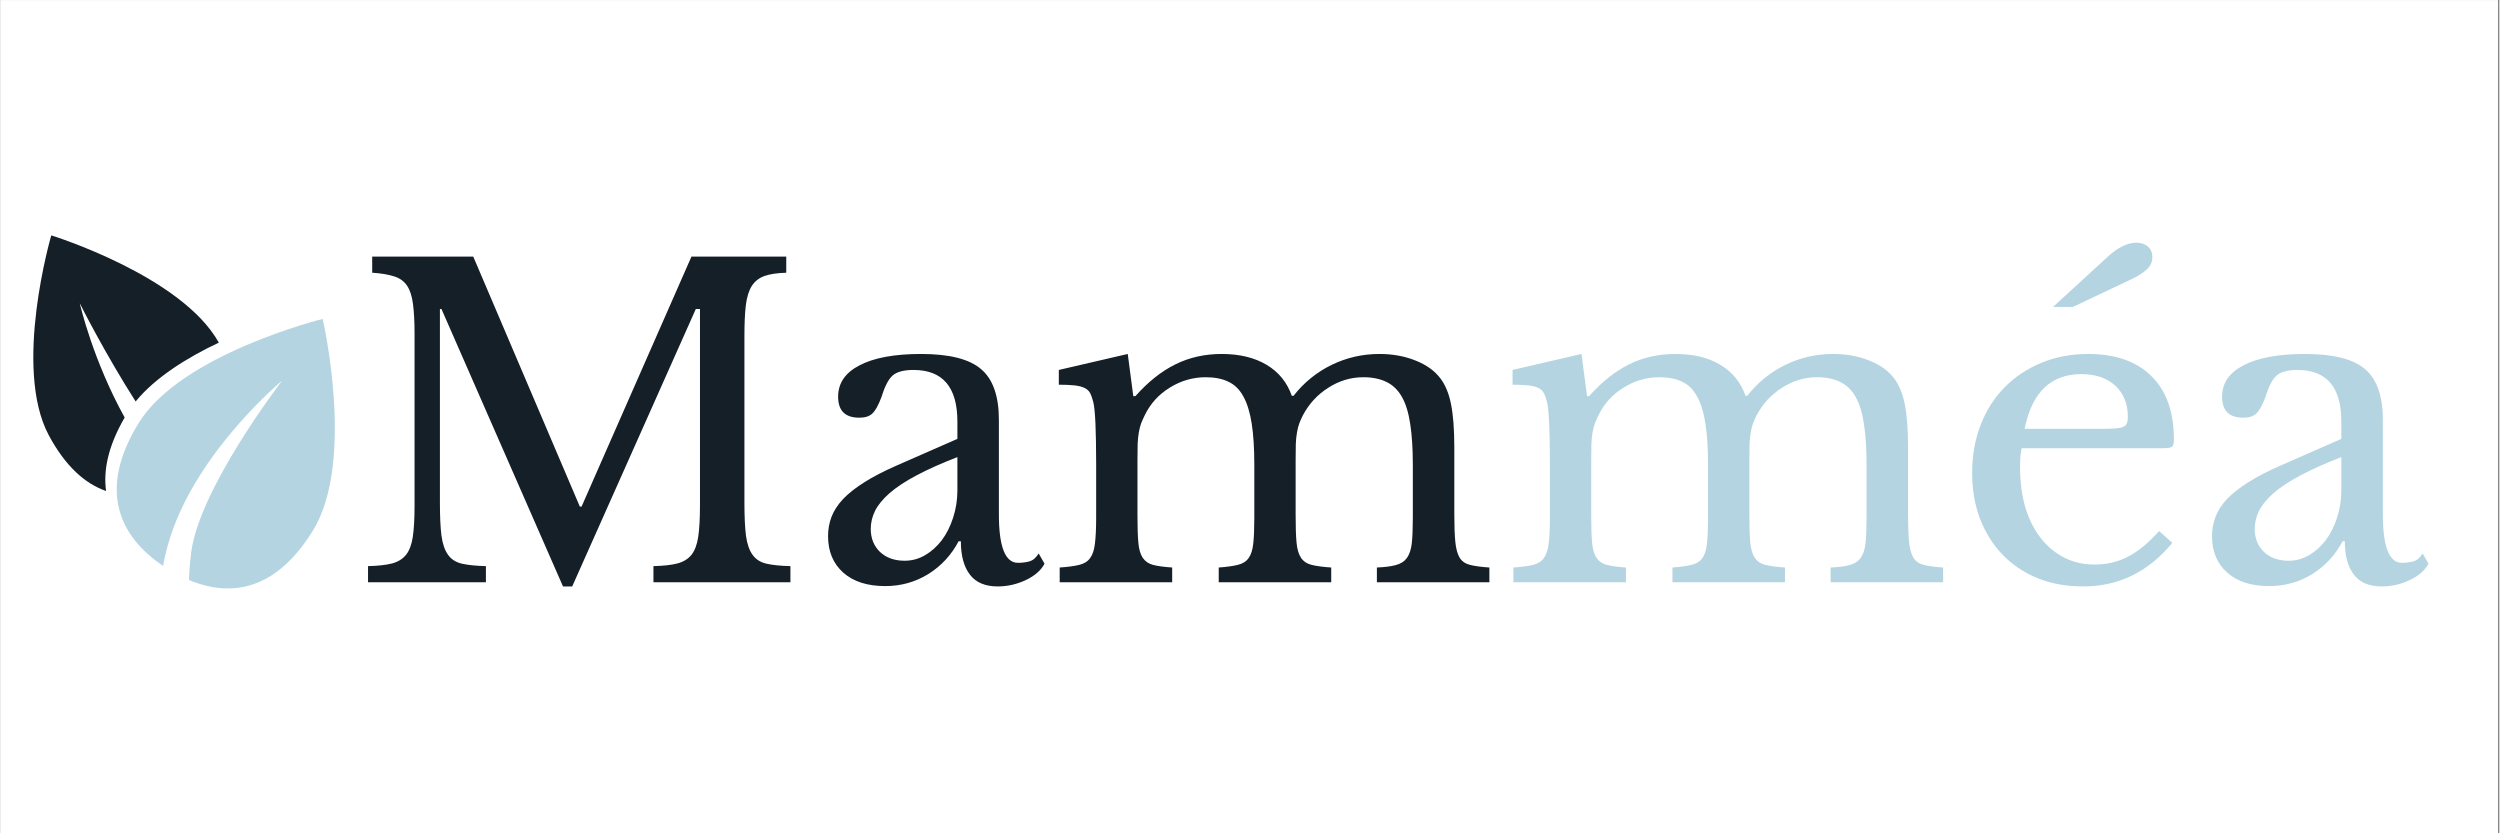 <svg version="1.0" preserveAspectRatio="xMidYMid meet" height="100" viewBox="0 0 224.88 75" zoomAndPan="magnify" width="300" xmlns:xlink="http://www.w3.org/1999/xlink" xmlns="http://www.w3.org/2000/svg"><rect x="0" y="0" width="224.88" height="75" fill="#808080" stroke="none"/><defs><g></g><clipPath id="522e7272f0"><path clip-rule="nonzero" d="M 0 0.02 L 224.762 0.02 L 224.762 74.98 L 0 74.98 Z M 0 0.02"></path></clipPath><clipPath id="3439af24d2"><path clip-rule="nonzero" d="M 2 21.172 L 20 21.172 L 20 45 L 2 45 Z M 2 21.172"></path></clipPath></defs><g clip-path="url(#522e7272f0)"><path fill-rule="nonzero" fill-opacity="1" d="M 0 0.02 L 224.879 0.02 L 224.879 74.98 L 0 74.98 Z M 0 0.02" fill="#ffffff"></path><path fill-rule="nonzero" fill-opacity="1" d="M 0 0.02 L 224.879 0.02 L 224.879 74.98 L 0 74.98 Z M 0 0.02" fill="#ffffff"></path></g><g fill-opacity="1" fill="#151f28"><g transform="translate(31.344, 52.404)"><g><path d="M 20.938 -6.812 L 30.828 -29.312 L 39.359 -29.312 L 39.359 -27.859 C 38.547 -27.836 37.891 -27.738 37.391 -27.562 C 36.898 -27.383 36.52 -27.082 36.25 -26.656 C 35.988 -26.238 35.812 -25.66 35.719 -24.922 C 35.633 -24.191 35.594 -23.254 35.594 -22.109 L 35.594 -7.188 C 35.594 -5.926 35.641 -4.926 35.734 -4.188 C 35.836 -3.445 36.035 -2.875 36.328 -2.469 C 36.617 -2.062 37.035 -1.797 37.578 -1.672 C 38.129 -1.547 38.848 -1.473 39.734 -1.453 L 39.734 0 L 27.406 0 L 27.406 -1.453 C 28.289 -1.473 29.004 -1.551 29.547 -1.688 C 30.098 -1.832 30.523 -2.094 30.828 -2.469 C 31.129 -2.852 31.332 -3.395 31.438 -4.094 C 31.539 -4.789 31.594 -5.734 31.594 -6.922 L 31.594 -24.594 L 31.219 -24.594 L 20.094 0.375 L 19.266 0.375 L 8.328 -24.594 L 8.188 -24.594 L 8.188 -7.188 C 8.188 -5.926 8.234 -4.926 8.328 -4.188 C 8.43 -3.445 8.629 -2.875 8.922 -2.469 C 9.211 -2.062 9.629 -1.797 10.172 -1.672 C 10.723 -1.547 11.441 -1.473 12.328 -1.453 L 12.328 0 L 1.719 0 L 1.719 -1.453 C 2.602 -1.473 3.316 -1.551 3.859 -1.688 C 4.41 -1.832 4.836 -2.094 5.141 -2.469 C 5.441 -2.852 5.645 -3.395 5.75 -4.094 C 5.852 -4.789 5.906 -5.734 5.906 -6.922 L 5.906 -22.375 C 5.906 -23.445 5.859 -24.332 5.766 -25.031 C 5.68 -25.727 5.504 -26.281 5.234 -26.688 C 4.961 -27.094 4.57 -27.375 4.062 -27.531 C 3.562 -27.695 2.906 -27.805 2.094 -27.859 L 2.094 -29.312 L 11.188 -29.312 L 20.781 -6.812 Z M 20.938 -6.812"></path></g></g></g><g fill-opacity="1" fill="#151f28"><g transform="translate(72.824, 52.404)"><g><path d="M 13.281 -11.266 C 11.832 -10.703 10.609 -10.156 9.609 -9.625 C 8.609 -9.094 7.801 -8.562 7.188 -8.031 C 6.582 -7.5 6.145 -6.969 5.875 -6.438 C 5.613 -5.906 5.484 -5.359 5.484 -4.797 C 5.484 -3.961 5.758 -3.273 6.312 -2.734 C 6.875 -2.203 7.613 -1.938 8.531 -1.938 C 9.188 -1.938 9.801 -2.102 10.375 -2.438 C 10.945 -2.77 11.445 -3.219 11.875 -3.781 C 12.301 -4.352 12.641 -5.023 12.891 -5.797 C 13.148 -6.578 13.281 -7.398 13.281 -8.266 Z M 13.281 -12.906 L 13.281 -14.469 C 13.281 -17.562 11.961 -19.109 9.328 -19.109 C 8.891 -19.109 8.52 -19.066 8.219 -18.984 C 7.914 -18.91 7.66 -18.785 7.453 -18.609 C 7.254 -18.43 7.07 -18.176 6.906 -17.844 C 6.738 -17.52 6.582 -17.117 6.438 -16.641 C 6.156 -15.898 5.879 -15.41 5.609 -15.172 C 5.348 -14.93 4.961 -14.812 4.453 -14.812 C 3.18 -14.812 2.547 -15.441 2.547 -16.703 C 2.547 -17.922 3.191 -18.863 4.484 -19.531 C 5.785 -20.207 7.629 -20.547 10.016 -20.547 C 12.547 -20.547 14.344 -20.094 15.406 -19.188 C 16.477 -18.289 17.016 -16.766 17.016 -14.609 L 17.016 -6.094 C 17.016 -3.195 17.586 -1.75 18.734 -1.75 C 19.086 -1.75 19.426 -1.789 19.75 -1.875 C 20.082 -1.969 20.363 -2.207 20.594 -2.594 L 21.125 -1.672 C 20.82 -1.086 20.266 -0.598 19.453 -0.203 C 18.641 0.18 17.789 0.375 16.906 0.375 C 15.781 0.375 14.945 0.02 14.406 -0.688 C 13.863 -1.395 13.594 -2.395 13.594 -3.688 L 13.391 -3.688 C 12.734 -2.445 11.82 -1.461 10.656 -0.734 C 9.488 -0.016 8.195 0.344 6.781 0.344 C 5.176 0.344 3.914 -0.062 3 -0.875 C 2.094 -1.688 1.641 -2.781 1.641 -4.156 C 1.641 -4.758 1.742 -5.336 1.953 -5.891 C 2.172 -6.453 2.52 -6.988 3 -7.5 C 3.488 -8.008 4.125 -8.508 4.906 -9 C 5.695 -9.5 6.66 -10 7.797 -10.5 Z M 13.281 -12.906"></path></g></g></g><g fill-opacity="1" fill="#151f28"><g transform="translate(93.906, 52.404)"><g><path d="M 8.406 -6.094 C 8.406 -5.02 8.43 -4.18 8.484 -3.578 C 8.535 -2.973 8.672 -2.508 8.891 -2.188 C 9.109 -1.875 9.414 -1.664 9.812 -1.562 C 10.219 -1.457 10.789 -1.379 11.531 -1.328 L 11.531 0 L 1.406 0 L 1.406 -1.328 C 2.145 -1.379 2.727 -1.457 3.156 -1.562 C 3.594 -1.664 3.922 -1.867 4.141 -2.172 C 4.367 -2.473 4.516 -2.91 4.578 -3.484 C 4.648 -4.055 4.688 -4.82 4.688 -5.781 L 4.688 -10.656 C 4.688 -12.102 4.664 -13.305 4.625 -14.266 C 4.582 -15.234 4.516 -15.895 4.422 -16.25 C 4.336 -16.582 4.242 -16.844 4.141 -17.031 C 4.047 -17.219 3.883 -17.367 3.656 -17.484 C 3.426 -17.598 3.125 -17.676 2.75 -17.719 C 2.383 -17.758 1.91 -17.781 1.328 -17.781 L 1.328 -19.109 L 7.531 -20.547 L 8.031 -16.75 L 8.219 -16.75 C 9.363 -18.039 10.562 -18.992 11.812 -19.609 C 13.07 -20.234 14.461 -20.547 15.984 -20.547 C 17.586 -20.547 18.93 -20.223 20.016 -19.578 C 21.109 -18.93 21.867 -18 22.297 -16.781 L 22.453 -16.781 C 23.391 -17.977 24.531 -18.906 25.875 -19.562 C 27.227 -20.219 28.664 -20.547 30.188 -20.547 C 31.375 -20.547 32.457 -20.348 33.438 -19.953 C 34.414 -19.566 35.16 -19.031 35.672 -18.344 C 36.117 -17.758 36.438 -16.988 36.625 -16.031 C 36.82 -15.082 36.922 -13.785 36.922 -12.141 L 36.922 -6.094 C 36.922 -5.051 36.953 -4.223 37.016 -3.609 C 37.078 -3.004 37.207 -2.535 37.406 -2.203 C 37.613 -1.879 37.926 -1.664 38.344 -1.562 C 38.758 -1.457 39.336 -1.379 40.078 -1.328 L 40.078 0 L 29.953 0 L 29.953 -1.328 C 30.66 -1.359 31.227 -1.43 31.656 -1.547 C 32.094 -1.66 32.426 -1.875 32.656 -2.188 C 32.883 -2.508 33.031 -2.945 33.094 -3.5 C 33.156 -4.062 33.188 -4.82 33.188 -5.781 L 33.188 -10.578 C 33.188 -12.023 33.109 -13.25 32.953 -14.25 C 32.805 -15.258 32.555 -16.07 32.203 -16.688 C 31.848 -17.312 31.383 -17.758 30.812 -18.031 C 30.238 -18.312 29.547 -18.453 28.734 -18.453 C 27.617 -18.453 26.57 -18.141 25.594 -17.516 C 24.613 -16.898 23.848 -16.07 23.297 -15.031 C 23.172 -14.781 23.062 -14.535 22.969 -14.297 C 22.883 -14.055 22.816 -13.789 22.766 -13.5 C 22.711 -13.207 22.676 -12.859 22.656 -12.453 C 22.645 -12.047 22.641 -11.535 22.641 -10.922 L 22.641 -6.094 C 22.641 -5.051 22.664 -4.223 22.719 -3.609 C 22.77 -3.004 22.906 -2.535 23.125 -2.203 C 23.344 -1.879 23.664 -1.664 24.094 -1.562 C 24.52 -1.457 25.102 -1.379 25.844 -1.328 L 25.844 0 L 15.719 0 L 15.719 -1.328 C 16.426 -1.379 16.992 -1.457 17.422 -1.562 C 17.859 -1.664 18.188 -1.867 18.406 -2.172 C 18.625 -2.473 18.766 -2.91 18.828 -3.484 C 18.891 -4.055 18.922 -4.82 18.922 -5.781 L 18.922 -10.578 C 18.922 -12.047 18.844 -13.281 18.688 -14.281 C 18.531 -15.289 18.281 -16.102 17.938 -16.719 C 17.602 -17.344 17.156 -17.785 16.594 -18.047 C 16.039 -18.316 15.359 -18.453 14.547 -18.453 C 13.398 -18.453 12.32 -18.141 11.312 -17.516 C 10.312 -16.898 9.562 -16.07 9.062 -15.031 C 8.938 -14.781 8.828 -14.535 8.734 -14.297 C 8.648 -14.055 8.582 -13.789 8.531 -13.5 C 8.477 -13.207 8.441 -12.859 8.422 -12.453 C 8.41 -12.047 8.406 -11.535 8.406 -10.922 Z M 8.406 -6.094"></path></g></g></g><g fill-opacity="1" fill="#b3d4e0"><g transform="translate(134.742, 52.404)"><g><path d="M 8.406 -6.094 C 8.406 -5.02 8.43 -4.18 8.484 -3.578 C 8.535 -2.973 8.672 -2.508 8.891 -2.188 C 9.109 -1.875 9.414 -1.664 9.812 -1.562 C 10.219 -1.457 10.789 -1.379 11.531 -1.328 L 11.531 0 L 1.406 0 L 1.406 -1.328 C 2.145 -1.379 2.727 -1.457 3.156 -1.562 C 3.594 -1.664 3.922 -1.867 4.141 -2.172 C 4.367 -2.473 4.516 -2.91 4.578 -3.484 C 4.648 -4.055 4.688 -4.82 4.688 -5.781 L 4.688 -10.656 C 4.688 -12.102 4.664 -13.305 4.625 -14.266 C 4.582 -15.234 4.516 -15.895 4.422 -16.25 C 4.336 -16.582 4.242 -16.844 4.141 -17.031 C 4.047 -17.219 3.883 -17.367 3.656 -17.484 C 3.426 -17.598 3.125 -17.676 2.75 -17.719 C 2.383 -17.758 1.91 -17.781 1.328 -17.781 L 1.328 -19.109 L 7.531 -20.547 L 8.031 -16.75 L 8.219 -16.75 C 9.363 -18.039 10.562 -18.992 11.812 -19.609 C 13.07 -20.234 14.461 -20.547 15.984 -20.547 C 17.586 -20.547 18.93 -20.223 20.016 -19.578 C 21.109 -18.93 21.867 -18 22.297 -16.781 L 22.453 -16.781 C 23.391 -17.977 24.531 -18.906 25.875 -19.562 C 27.227 -20.219 28.664 -20.547 30.188 -20.547 C 31.375 -20.547 32.457 -20.348 33.438 -19.953 C 34.414 -19.566 35.16 -19.031 35.672 -18.344 C 36.117 -17.758 36.438 -16.988 36.625 -16.031 C 36.82 -15.082 36.922 -13.785 36.922 -12.141 L 36.922 -6.094 C 36.922 -5.051 36.953 -4.223 37.016 -3.609 C 37.078 -3.004 37.207 -2.535 37.406 -2.203 C 37.613 -1.879 37.926 -1.664 38.344 -1.562 C 38.758 -1.457 39.336 -1.379 40.078 -1.328 L 40.078 0 L 29.953 0 L 29.953 -1.328 C 30.66 -1.359 31.227 -1.43 31.656 -1.547 C 32.094 -1.66 32.426 -1.875 32.656 -2.188 C 32.883 -2.508 33.031 -2.945 33.094 -3.5 C 33.156 -4.062 33.188 -4.82 33.188 -5.781 L 33.188 -10.578 C 33.188 -12.023 33.109 -13.25 32.953 -14.25 C 32.805 -15.258 32.555 -16.07 32.203 -16.688 C 31.848 -17.312 31.383 -17.758 30.812 -18.031 C 30.238 -18.312 29.547 -18.453 28.734 -18.453 C 27.617 -18.453 26.57 -18.141 25.594 -17.516 C 24.613 -16.898 23.848 -16.07 23.297 -15.031 C 23.172 -14.781 23.062 -14.535 22.969 -14.297 C 22.883 -14.055 22.816 -13.789 22.766 -13.5 C 22.711 -13.207 22.676 -12.859 22.656 -12.453 C 22.645 -12.047 22.641 -11.535 22.641 -10.922 L 22.641 -6.094 C 22.641 -5.051 22.664 -4.223 22.719 -3.609 C 22.77 -3.004 22.906 -2.535 23.125 -2.203 C 23.344 -1.879 23.664 -1.664 24.094 -1.562 C 24.52 -1.457 25.102 -1.379 25.844 -1.328 L 25.844 0 L 15.719 0 L 15.719 -1.328 C 16.426 -1.379 16.992 -1.457 17.422 -1.562 C 17.859 -1.664 18.188 -1.867 18.406 -2.172 C 18.625 -2.473 18.766 -2.91 18.828 -3.484 C 18.891 -4.055 18.922 -4.82 18.922 -5.781 L 18.922 -10.578 C 18.922 -12.047 18.844 -13.281 18.688 -14.281 C 18.531 -15.289 18.281 -16.102 17.938 -16.719 C 17.602 -17.344 17.156 -17.785 16.594 -18.047 C 16.039 -18.316 15.359 -18.453 14.547 -18.453 C 13.398 -18.453 12.32 -18.141 11.312 -17.516 C 10.312 -16.898 9.562 -16.07 9.062 -15.031 C 8.938 -14.781 8.828 -14.535 8.734 -14.297 C 8.648 -14.055 8.582 -13.789 8.531 -13.5 C 8.477 -13.207 8.441 -12.859 8.422 -12.453 C 8.41 -12.047 8.406 -11.535 8.406 -10.922 Z M 8.406 -6.094"></path></g></g></g><g fill-opacity="1" fill="#b3d4e0"><g transform="translate(175.574, 52.404)"><g><path d="M 19.875 -3.547 C 17.719 -0.93 15.039 0.375 11.844 0.375 C 10.344 0.375 8.984 0.129 7.766 -0.359 C 6.547 -0.859 5.5 -1.555 4.625 -2.453 C 3.75 -3.359 3.066 -4.438 2.578 -5.688 C 2.098 -6.945 1.859 -8.336 1.859 -9.859 C 1.859 -11.41 2.113 -12.844 2.625 -14.156 C 3.133 -15.477 3.852 -16.609 4.781 -17.547 C 5.707 -18.484 6.812 -19.219 8.094 -19.75 C 9.375 -20.281 10.773 -20.547 12.297 -20.547 C 14.754 -20.547 16.656 -19.879 18 -18.547 C 19.344 -17.223 20.016 -15.316 20.016 -12.828 C 20.016 -12.473 19.945 -12.254 19.812 -12.172 C 19.676 -12.098 19.352 -12.062 18.844 -12.062 L 6.312 -12.062 C 6.27 -11.863 6.234 -11.617 6.203 -11.328 C 6.18 -11.035 6.172 -10.711 6.172 -10.359 C 6.172 -9.035 6.328 -7.832 6.641 -6.75 C 6.961 -5.676 7.422 -4.758 8.016 -4 C 8.609 -3.238 9.316 -2.645 10.141 -2.219 C 10.961 -1.801 11.883 -1.594 12.906 -1.594 C 13.969 -1.594 14.957 -1.828 15.875 -2.297 C 16.789 -2.766 17.727 -3.535 18.688 -4.609 Z M 13.594 -13.812 C 14.094 -13.812 14.492 -13.82 14.797 -13.844 C 15.109 -13.875 15.336 -13.926 15.484 -14 C 15.641 -14.082 15.742 -14.191 15.797 -14.328 C 15.848 -14.473 15.875 -14.656 15.875 -14.875 C 15.875 -16.051 15.5 -16.988 14.75 -17.688 C 14 -18.383 12.977 -18.734 11.688 -18.734 C 8.945 -18.734 7.242 -17.094 6.578 -13.812 Z M 9.141 -24.781 L 14.078 -29.312 C 14.992 -30.145 15.848 -30.562 16.641 -30.562 C 17.066 -30.562 17.41 -30.445 17.672 -30.219 C 17.941 -29.988 18.078 -29.66 18.078 -29.234 C 18.078 -28.828 17.906 -28.461 17.562 -28.141 C 17.219 -27.828 16.742 -27.531 16.141 -27.25 L 10.922 -24.781 Z M 9.141 -24.781"></path></g></g></g><g fill-opacity="1" fill="#b3d4e0"><g transform="translate(197.38, 52.404)"><g><path d="M 13.281 -11.266 C 11.832 -10.703 10.609 -10.156 9.609 -9.625 C 8.609 -9.094 7.801 -8.562 7.188 -8.031 C 6.582 -7.5 6.145 -6.969 5.875 -6.438 C 5.613 -5.906 5.484 -5.359 5.484 -4.797 C 5.484 -3.961 5.758 -3.273 6.312 -2.734 C 6.875 -2.203 7.613 -1.938 8.531 -1.938 C 9.188 -1.938 9.801 -2.102 10.375 -2.438 C 10.945 -2.77 11.445 -3.219 11.875 -3.781 C 12.301 -4.352 12.641 -5.023 12.891 -5.797 C 13.148 -6.578 13.281 -7.398 13.281 -8.266 Z M 13.281 -12.906 L 13.281 -14.469 C 13.281 -17.562 11.961 -19.109 9.328 -19.109 C 8.891 -19.109 8.52 -19.066 8.219 -18.984 C 7.914 -18.91 7.66 -18.785 7.453 -18.609 C 7.254 -18.43 7.07 -18.176 6.906 -17.844 C 6.738 -17.52 6.582 -17.117 6.438 -16.641 C 6.156 -15.898 5.879 -15.41 5.609 -15.172 C 5.348 -14.93 4.961 -14.812 4.453 -14.812 C 3.18 -14.812 2.547 -15.441 2.547 -16.703 C 2.547 -17.922 3.191 -18.863 4.484 -19.531 C 5.785 -20.207 7.629 -20.547 10.016 -20.547 C 12.547 -20.547 14.344 -20.094 15.406 -19.188 C 16.477 -18.289 17.016 -16.766 17.016 -14.609 L 17.016 -6.094 C 17.016 -3.195 17.586 -1.75 18.734 -1.75 C 19.086 -1.75 19.426 -1.789 19.75 -1.875 C 20.082 -1.969 20.363 -2.207 20.594 -2.594 L 21.125 -1.672 C 20.82 -1.086 20.266 -0.598 19.453 -0.203 C 18.641 0.18 17.789 0.375 16.906 0.375 C 15.781 0.375 14.945 0.02 14.406 -0.688 C 13.863 -1.395 13.594 -2.395 13.594 -3.688 L 13.391 -3.688 C 12.734 -2.445 11.82 -1.461 10.656 -0.734 C 9.488 -0.016 8.195 0.344 6.781 0.344 C 5.176 0.344 3.914 -0.062 3 -0.875 C 2.094 -1.688 1.641 -2.781 1.641 -4.156 C 1.641 -4.758 1.742 -5.336 1.953 -5.891 C 2.172 -6.453 2.52 -6.988 3 -7.5 C 3.488 -8.008 4.125 -8.508 4.906 -9 C 5.695 -9.5 6.66 -10 7.797 -10.5 Z M 13.281 -12.906"></path></g></g></g><path fill-rule="nonzero" fill-opacity="1" d="M 28.117 47.727 C 24.82 53.098 20.785 53.812 16.953 52.199 C 16.973 51.426 17.035 50.59 17.148 49.707 C 17.898 43.938 25.254 34.359 25.344 34.242 C 25.254 34.316 17.801 40.523 15.285 48.277 C 14.965 49.262 14.75 50.141 14.621 50.93 C 10.633 48.25 8.742 44.066 12.41 38.086 C 16.234 31.859 28.98 28.703 28.98 28.703 C 28.98 28.703 31.941 41.496 28.117 47.727 Z M 28.117 47.727" fill="#b3d4e0"></path><g clip-path="url(#3439af24d2)"><path fill-rule="nonzero" fill-opacity="1" d="M 19.633 30.836 C 16.824 32.164 13.949 33.934 12.148 36.133 C 9.457 31.93 7.176 27.426 7.121 27.293 C 7.145 27.434 8.316 32.441 11.16 37.578 C 9.691 40.102 9.223 42.301 9.488 44.191 C 7.605 43.539 5.84 41.98 4.34 39.191 C 1.066 33.102 4.555 21.184 4.555 21.184 C 4.555 21.184 16.285 24.812 19.633 30.836 Z M 19.633 30.836" fill="#151f28"></path></g></svg>
